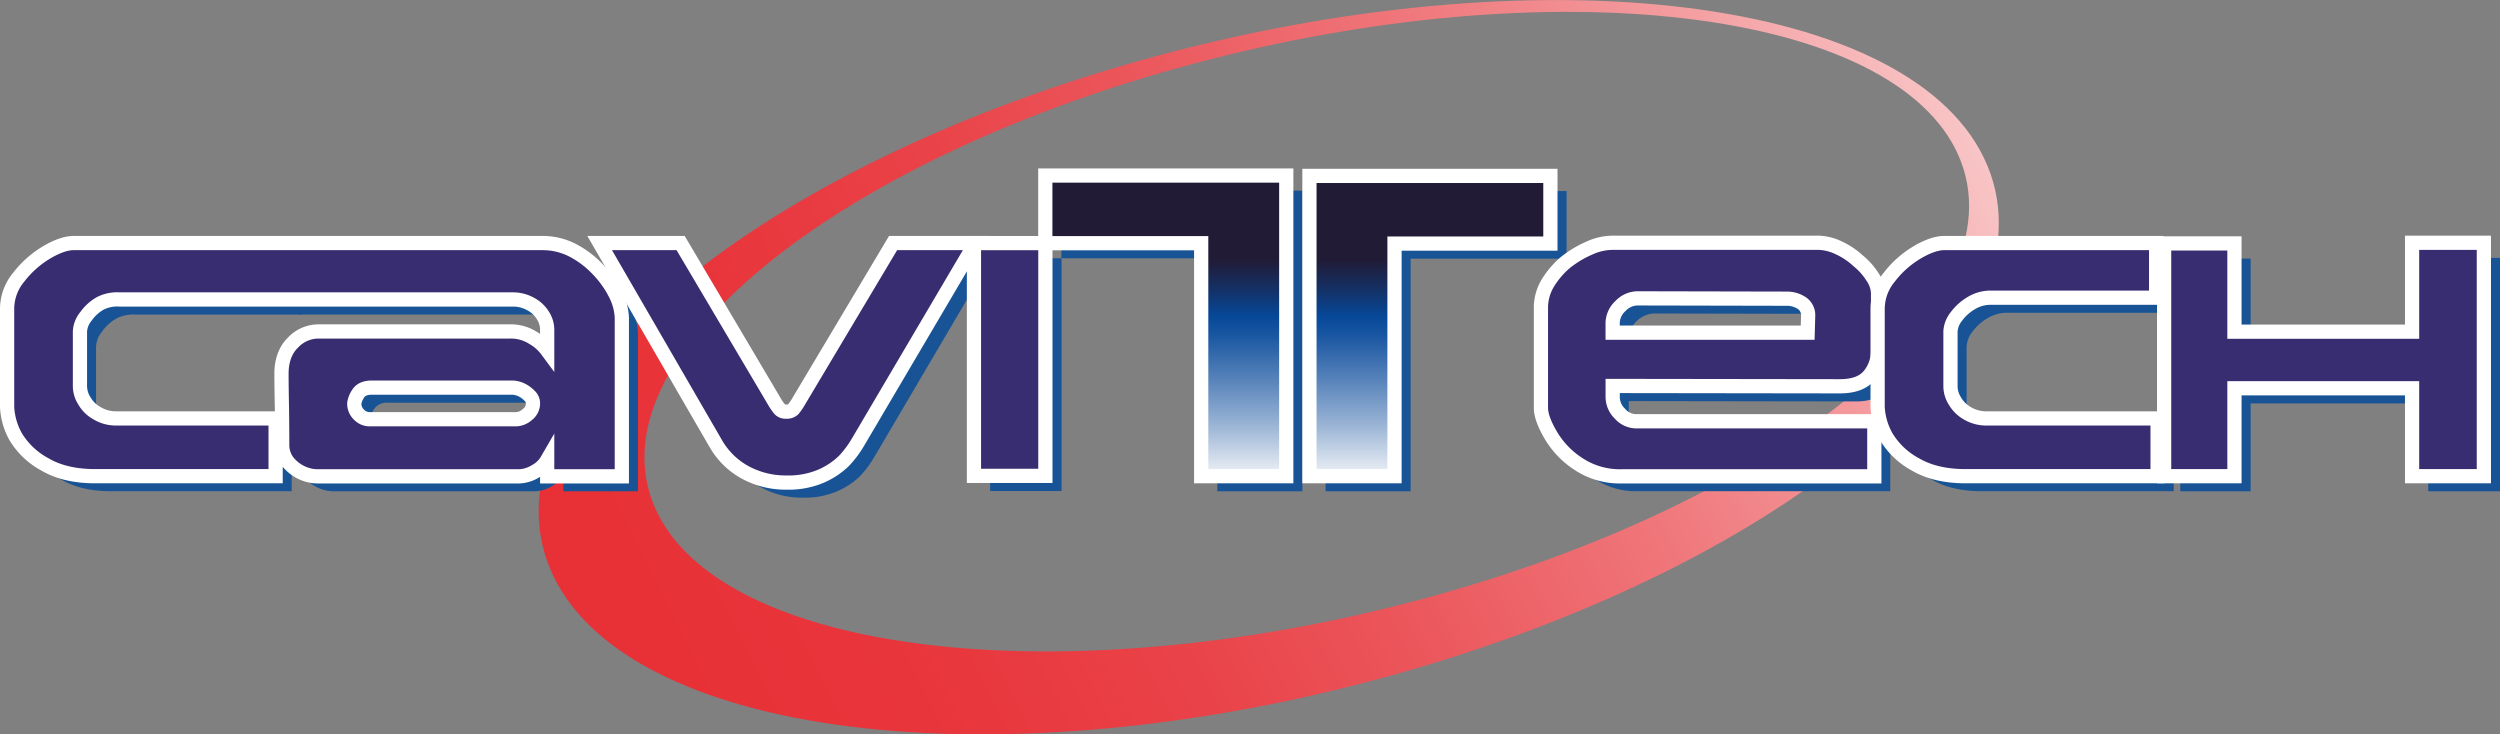 <svg id="Calque_1" data-name="Calque 1" xmlns="http://www.w3.org/2000/svg" xmlns:xlink="http://www.w3.org/1999/xlink" viewBox="0 0 703.24 206.58"><rect x="0" y="0" width="703.24" height="206.58" fill="#808080" stroke="none"/><defs><style>.cls-1{fill:url(#Nouvelle_nuance_de_dégradé_1);}.cls-2{fill:#185495;}.cls-3,.cls-4,.cls-5{stroke:#fff;stroke-width:4px;}.cls-3{fill:url(#Nouvelle_nuance_de_dÈgradÈ_1);}.cls-4{fill:url(#Dégradé_sans_nom_6);}.cls-5{fill:#382d71;}.cls-6{fill:none;}</style><linearGradient id="Nouvelle_nuance_de_dégradé_1" x1="851.33" y1="194.19" x2="328.79" y2="455.46" gradientUnits="userSpaceOnUse"><stop offset="0" stop-color="#fff"/><stop offset="0.12" stop-color="#f9cacb"/><stop offset="0.24" stop-color="#f39b9e"/><stop offset="0.36" stop-color="#ef7579"/><stop offset="0.48" stop-color="#eb575c"/><stop offset="0.59" stop-color="#e94248"/><stop offset="0.71" stop-color="#e8353b"/><stop offset="0.81" stop-color="#e73137"/></linearGradient><linearGradient id="Nouvelle_nuance_de_dÈgradÈ_1" x1="327.93" y1="133.95" x2="327.93" y2="49.38" gradientUnits="userSpaceOnUse"><stop offset="0" stop-color="#f0f3f7"/><stop offset="0.17" stop-color="#9ab4d5"/><stop offset="0.35" stop-color="#4b7ab5"/><stop offset="0.47" stop-color="#1956a1"/><stop offset="0.53" stop-color="#064899"/><stop offset="0.62" stop-color="#143167"/><stop offset="0.72" stop-color="#211b36"/></linearGradient><linearGradient id="Dégradé_sans_nom_6" x1="402.23" y1="133.95" x2="402.23" y2="49.48" xlink:href="#Nouvelle_nuance_de_dÈgradÈ_1"/></defs><path class="cls-1" d="M560.59,235.26c-111.65,31.31-186.07,95.35-166.21,143s126.45,61,238.1,29.63,186.06-95.33,166.22-143S672.24,204,560.59,235.26Zm79.24,151.51c-101.31,27.27-198,15.71-216-25.8s49.51-97.28,150.81-124.55,198-15.72,216,25.8S741.13,359.51,639.83,386.77Z" transform="translate(-239.65 -218.3)"/><polygon class="cls-2" points="372.88 138.2 396.8 138.2 396.8 72.77 440.66 72.77 440.66 53.74 372.88 53.74 372.88 138.2"/><polygon class="cls-2" points="298.57 72.66 342.43 72.66 342.43 138.2 366.36 138.2 366.36 53.63 298.57 53.63 298.57 72.66"/><path class="cls-2" d="M469,335.15a18.9,18.9,0,0,1-1.68,2.53,2.57,2.57,0,0,1-2,.65,2.22,2.22,0,0,1-1.8-.65,16.35,16.35,0,0,1-1.7-2.53l-26.17-44.21H412.88l32.77,56.58a20.94,20.94,0,0,0,3.5,4.49,21.85,21.85,0,0,0,6.69,4.41,23.94,23.94,0,0,0,9.59,1.87,23.18,23.18,0,0,0,9.7-1.79,21.36,21.36,0,0,0,6.39-4.21,28.6,28.6,0,0,0,3.9-5.15l33.07-56.2H495.41Z" transform="translate(-239.65 -218.3)"/><rect class="cls-2" x="278.52" y="72.64" width="20.09" height="65.48"/><path class="cls-2" d="M766.87,295.9a21.33,21.33,0,0,0-5.5-3.65,14,14,0,0,0-5.59-1.41h-58a16,16,0,0,0-6.49,1.5,29.82,29.82,0,0,0-6.7,4,24.11,24.11,0,0,0-5.1,5.9,13.47,13.47,0,0,0-1.9,6.46v28.48c0,2,.9,4.49,2.7,7.59a24.32,24.32,0,0,0,7.9,8.24,20.92,20.92,0,0,0,12.18,3.46h71V341.06H704.22a6.18,6.18,0,0,1-4.4-2.17,6.6,6.6,0,0,1-2-4.58v-3.19l63.84.1c3.91,0,6.6-1,8.31-3a11.06,11.06,0,0,0,2.5-7.4V305a8.45,8.45,0,0,0-1.61-4.59A18.26,18.26,0,0,0,766.87,295.9Zm-14.18,20.24H697.82v-2.72a7.48,7.48,0,0,1,7-6.93l42,.09a7.53,7.53,0,0,1,4.2,1.22,4,4,0,0,1,1.8,3.37Z" transform="translate(-239.65 -218.3)"/><path class="cls-2" d="M797.74,338.89a9.36,9.36,0,0,1-3.59-3.46,7.75,7.75,0,0,1-1.3-4.31V315.76a7.43,7.43,0,0,1,1.69-4.22,14.19,14.19,0,0,1,4.2-3.74,10.42,10.42,0,0,1,5.3-1.51h46.67V290.94H791.05c-2,0-4.6.84-7.6,2.62a28.09,28.09,0,0,0-7.79,6.93,14,14,0,0,0-3.3,8.71V337a18.89,18.89,0,0,0,2.5,8.53,21.59,21.59,0,0,0,8.19,7.68c3.7,2.16,8.39,3.27,14,3.27h54.05V340.3H803A10.26,10.26,0,0,1,797.74,338.89Z" transform="translate(-239.65 -218.3)"/><polygon class="cls-2" points="683.05 97.56 633.09 97.56 633.09 72.73 613.3 72.73 613.3 138.2 633.09 138.2 633.09 113.48 683.05 113.48 683.05 138.2 703.24 138.2 703.24 72.54 683.05 72.54 683.05 97.56"/><path class="cls-2" d="M412.5,298.52a26.59,26.59,0,0,0-7.2-5.52,18.46,18.46,0,0,0-8.69-2.06H324.07v15.83h64.34a10.05,10.05,0,0,1,5.11,1.31,8.91,8.91,0,0,1,3.39,3.18,7.46,7.46,0,0,1,1.2,3.84v6a12.84,12.84,0,0,0-4-3.55,11.51,11.51,0,0,0-6.5-1.79H333.86a9.82,9.82,0,0,0-7.3,3.18c-2.09,2.07-3.19,5-3.19,8.73,0,.26,0,2.89.1,7.76s.09,9.09.09,12.28a7.67,7.67,0,0,0,1.51,4.58,10.74,10.74,0,0,0,3.8,3.1,10.46,10.46,0,0,0,4.59,1.11h56.86a9.31,9.31,0,0,0,4.48-1.4,8.34,8.34,0,0,0,3.31-3.19v4.59h21V311.91a16.26,16.26,0,0,0-1.71-6.46A28.62,28.62,0,0,0,412.5,298.52Zm-20,40.66a5.21,5.21,0,0,1-3,1.32H348.05a4.13,4.13,0,0,1-2.8-1.23,4.24,4.24,0,0,1-1.4-3.28,6.38,6.38,0,0,1,1.1-2.71,4.15,4.15,0,0,1,3.8-1.69h39.66a6.39,6.39,0,0,1,2.3.56,7.82,7.82,0,0,1,2.41,1.69,3,3,0,0,1,1,2.25A4,4,0,0,1,392.51,339.18Z" transform="translate(-239.65 -218.3)"/><path class="cls-2" d="M257.29,293.56a28,28,0,0,0-7.8,6.93,14,14,0,0,0-3.3,8.71V337a18.89,18.89,0,0,0,2.5,8.53,21.59,21.59,0,0,0,8.19,7.68c3.7,2.16,8.4,3.27,14,3.27H321.7V340.3H276.87a10.21,10.21,0,0,1-5.3-1.41,9.46,9.46,0,0,1-3.6-3.46,7.83,7.83,0,0,1-1.3-4.31V315.76a7.4,7.4,0,0,1,1.71-4.22,12.23,12.23,0,0,1,4.19-3.74,10.7,10.7,0,0,1,5.3-1h46.66V290.94H264.88C262.88,290.94,260.28,291.78,257.29,293.56Z" transform="translate(-239.65 -218.3)"/><polygon class="cls-3" points="294.04 68.41 337.89 68.41 337.89 133.95 361.82 133.95 361.82 49.38 294.04 49.38 294.04 68.41"/><polygon class="cls-4" points="368.34 133.95 392.27 133.95 392.27 68.52 436.12 68.52 436.12 49.48 368.34 49.48 368.34 133.95"/><path class="cls-5" d="M464.49,330.9a17.39,17.39,0,0,1-1.7,2.52,2.52,2.52,0,0,1-2,.66,2.19,2.19,0,0,1-1.8-.66,15.91,15.91,0,0,1-1.71-2.52l-26.17-44.23H408.33l32.77,56.59a21.8,21.8,0,0,0,3.51,4.49,21.44,21.44,0,0,0,6.69,4.41,23.74,23.74,0,0,0,9.59,1.88,23.37,23.37,0,0,0,9.7-1.79A21.75,21.75,0,0,0,477,348a29,29,0,0,0,3.9-5.16L514,286.67H490.87Z" transform="translate(-239.65 -218.3)"/><rect class="cls-5" x="273.97" y="68.38" width="20.09" height="65.48"/><path class="cls-5" d="M762.33,291.65a21,21,0,0,0-5.5-3.66,14,14,0,0,0-5.59-1.4h-58a16,16,0,0,0-6.5,1.49,29.35,29.35,0,0,0-6.68,4A23.91,23.91,0,0,0,675,298a13.45,13.45,0,0,0-1.89,6.47V333c0,2,.89,4.49,2.69,7.58a24.41,24.41,0,0,0,7.89,8.25,21,21,0,0,0,12.2,3.46h71V336.8H699.69a6.12,6.12,0,0,1-4.4-2.17,6.55,6.55,0,0,1-2-4.58v-3.18l63.84.09c3.91,0,6.61-1,8.31-3a11.06,11.06,0,0,0,2.5-7.4V300.73a8.53,8.53,0,0,0-1.6-4.59A18.69,18.69,0,0,0,762.33,291.65Zm-14.19,20.23H693.28v-2.71a6.63,6.63,0,0,1,2.2-4.79,6.7,6.7,0,0,1,4.8-2.15l42,.09a7.52,7.52,0,0,1,4.19,1.22,4.07,4.07,0,0,1,1.81,3.38Z" transform="translate(-239.65 -218.3)"/><path class="cls-5" d="M793.19,334.63a9.36,9.36,0,0,1-3.59-3.46,7.78,7.78,0,0,1-1.29-4.3V311.5a7.38,7.38,0,0,1,1.69-4.21,14.09,14.09,0,0,1,4.2-3.75,10.38,10.38,0,0,1,5.3-1.5h46.66V286.67H786.5c-2,0-4.59.86-7.59,2.64a27.76,27.76,0,0,0-7.79,6.92,14,14,0,0,0-3.3,8.72v27.82a18.91,18.91,0,0,0,2.51,8.52,21.41,21.41,0,0,0,8.18,7.68c3.7,2.16,8.39,3.28,14,3.28h54.06V336H798.5A10.35,10.35,0,0,1,793.19,334.63Z" transform="translate(-239.65 -218.3)"/><polygon class="cls-5" points="678.51 93.3 628.54 93.3 628.54 68.47 608.76 68.47 608.76 133.95 628.54 133.95 628.54 109.22 678.51 109.22 678.51 133.95 698.7 133.95 698.7 68.29 678.51 68.29 678.51 93.3"/><path class="cls-6" d="M386.17,327.89a6.35,6.35,0,0,0-2.29-.55H344.21c-1.8,0-3.1.55-3.8,1.68a6.38,6.38,0,0,0-1.1,2.71,4.26,4.26,0,0,0,1.4,3.29,4.14,4.14,0,0,0,2.8,1.21H385a5.19,5.19,0,0,0,3-1.31,4,4,0,0,0,1.6-3.09,2.92,2.92,0,0,0-1-2.24A7.68,7.68,0,0,0,386.17,327.89Z" transform="translate(-239.65 -218.3)"/><path class="cls-5" d="M408,294.26a26.9,26.9,0,0,0-7.19-5.52,18.47,18.47,0,0,0-8.69-2.07H260.34c-2,0-4.6.86-7.6,2.64a28,28,0,0,0-7.79,6.92,14,14,0,0,0-3.3,8.72v27.82a18.89,18.89,0,0,0,2.5,8.52,21.47,21.47,0,0,0,8.2,7.68c3.69,2.16,8.38,3.28,14,3.28h50.83V336H272.33a10.24,10.24,0,0,1-5.3-1.41,9.32,9.32,0,0,1-3.6-3.46,7.78,7.78,0,0,1-1.29-4.3V311.5a7.31,7.31,0,0,1,1.69-4.21,12.41,12.41,0,0,1,4.21-3.75,10.62,10.62,0,0,1,5.29-1H383.88a10.08,10.08,0,0,1,5.09,1.31,8.84,8.84,0,0,1,3.39,3.18,7.42,7.42,0,0,1,1.21,3.85v6a13,13,0,0,0-4-3.55,11.55,11.55,0,0,0-6.49-1.79H329.32a9.82,9.82,0,0,0-7.3,3.18c-2.09,2.06-3.19,5-3.19,8.72,0,.28,0,2.9.09,7.77s.11,9.09.11,12.28a7.77,7.77,0,0,0,1.49,4.59,11.1,11.1,0,0,0,3.8,3.09,10.55,10.55,0,0,0,4.6,1.12h56.86a9.43,9.43,0,0,0,4.49-1.41,8.36,8.36,0,0,0,3.3-3.18v4.59h21V307.66a16.18,16.18,0,0,0-1.7-6.46A28.47,28.47,0,0,0,408,294.26Zm-20,40.66a5.19,5.19,0,0,1-3,1.31H343.51a4.14,4.14,0,0,1-2.8-1.21,4.26,4.26,0,0,1-1.4-3.29,6.38,6.38,0,0,1,1.1-2.71c.7-1.13,2-1.68,3.8-1.68h39.67a6.35,6.35,0,0,1,2.29.55,7.68,7.68,0,0,1,2.41,1.7,2.92,2.92,0,0,1,1,2.24A4,4,0,0,1,388,334.92Z" transform="translate(-239.65 -218.3)"/></svg>